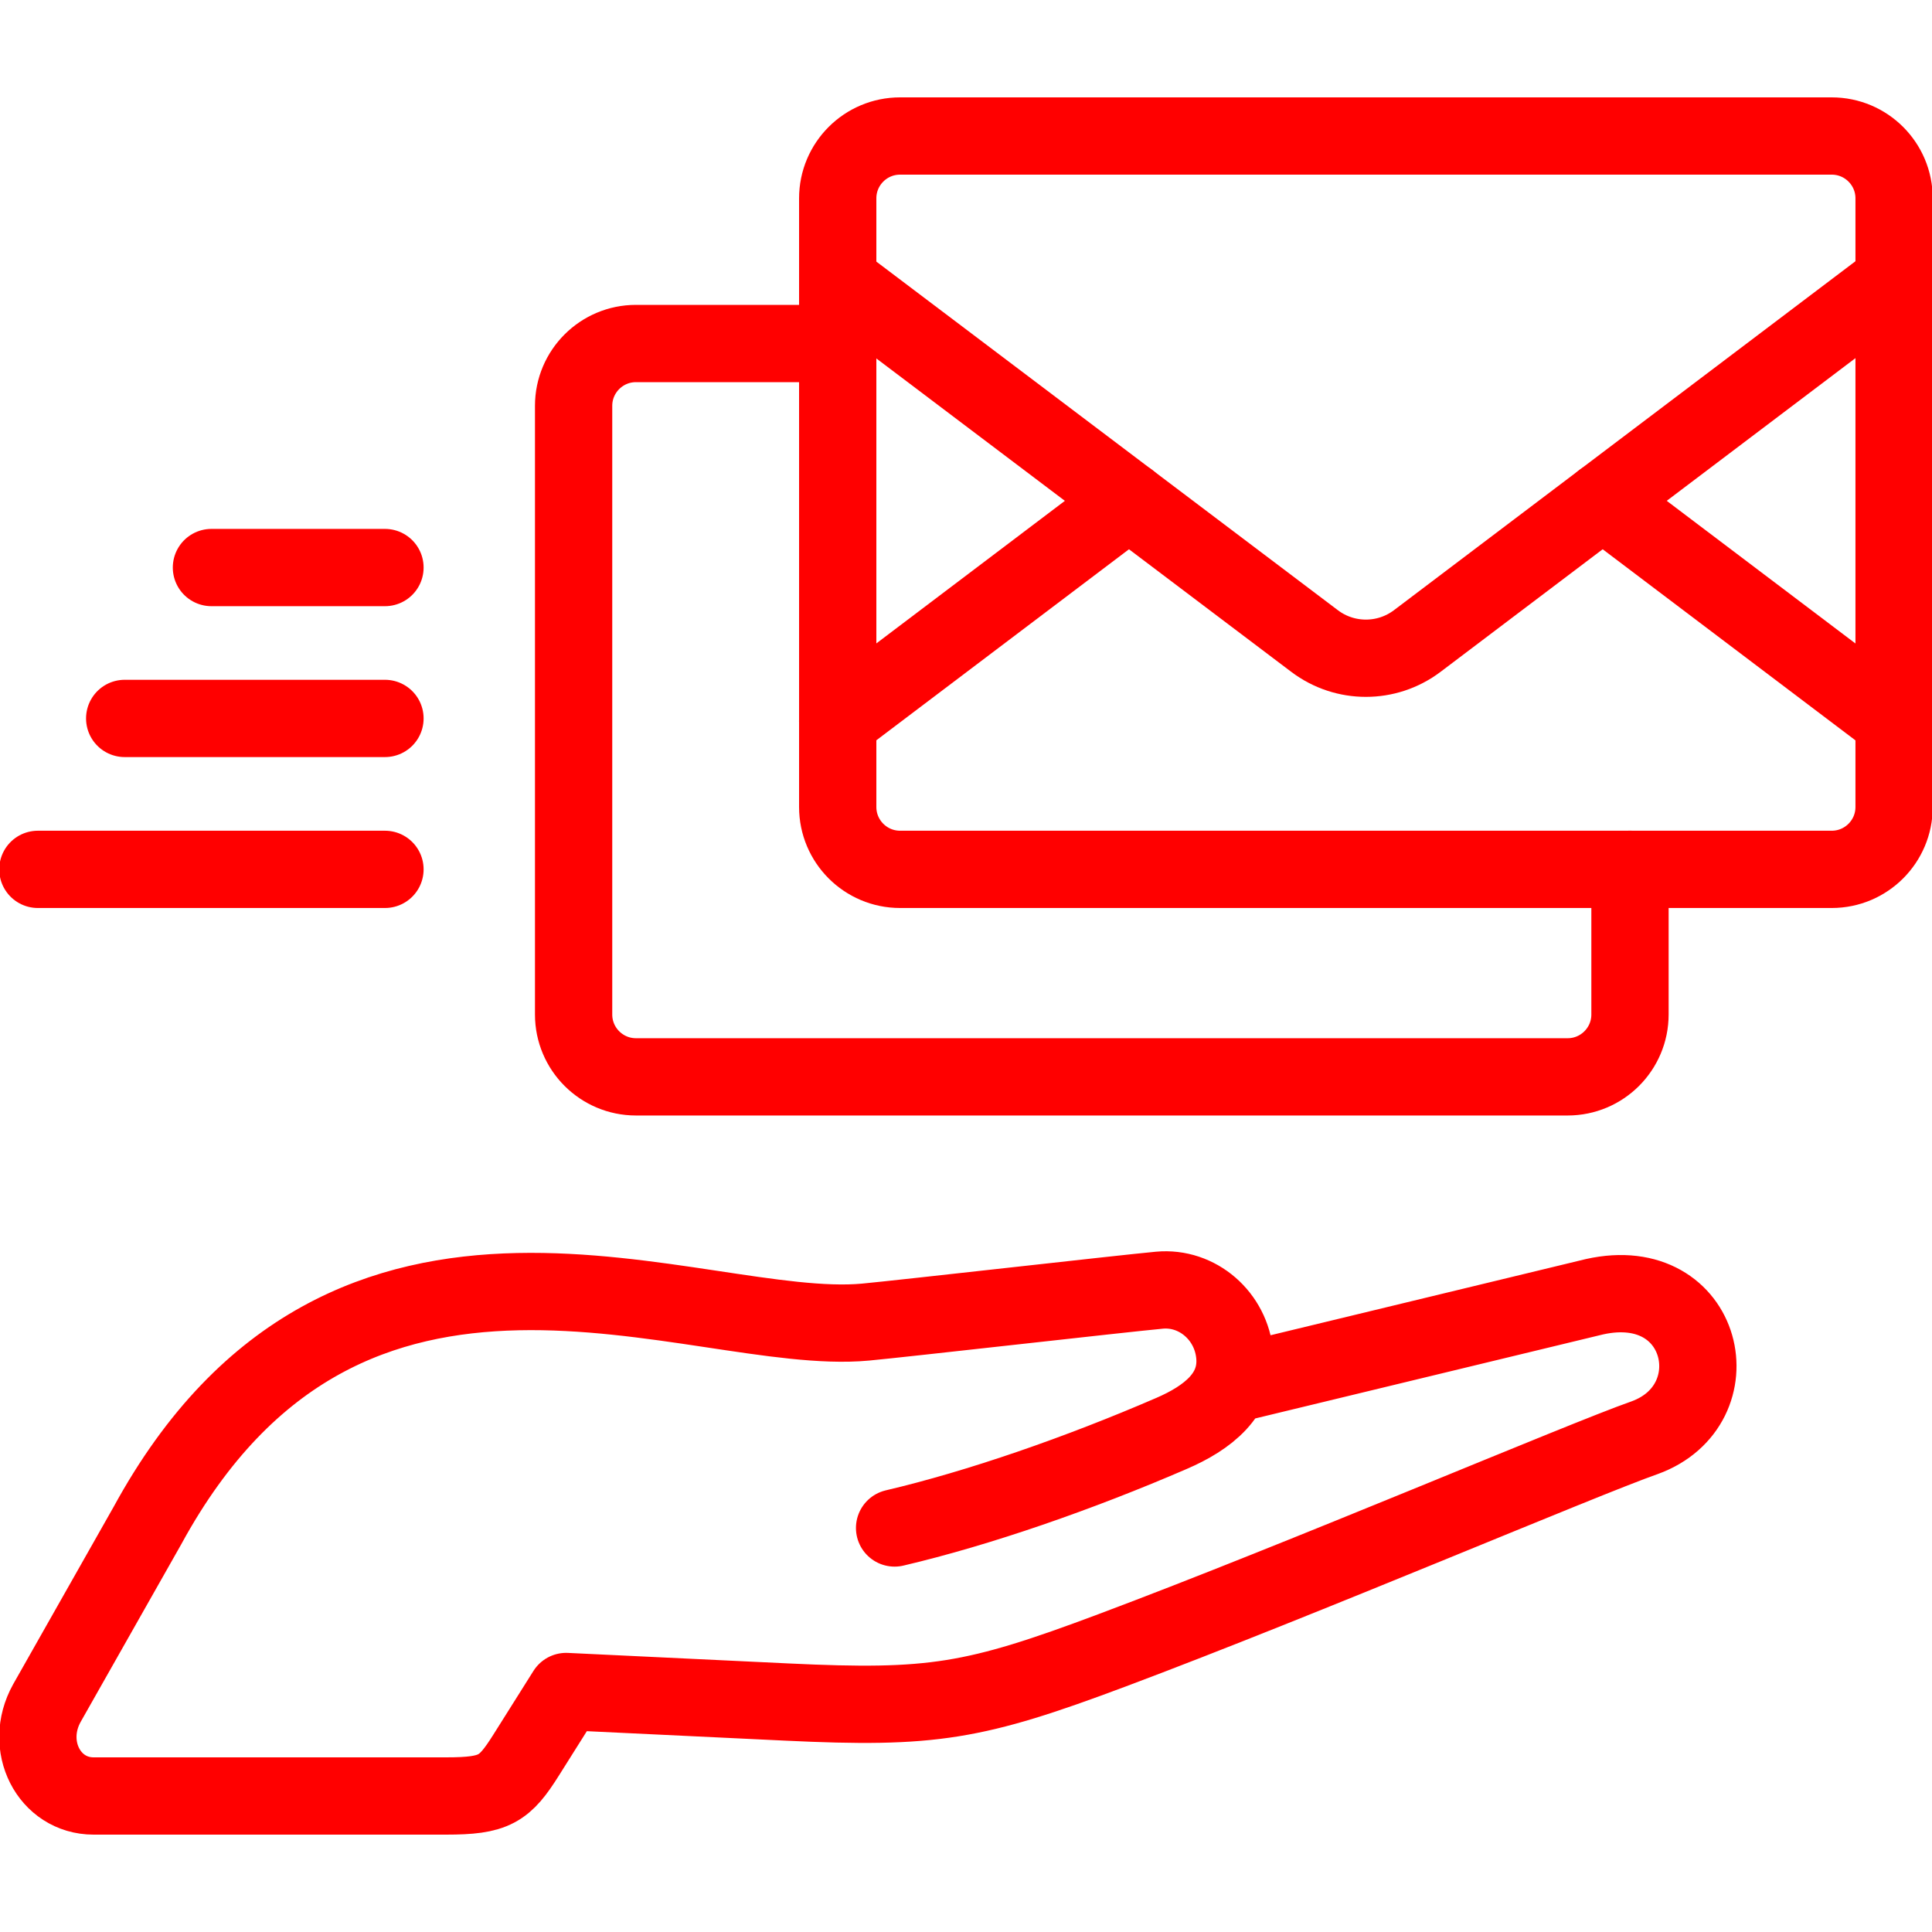 <svg width="50" height="50" viewBox="0 0 50 50" fill="none" xmlns="http://www.w3.org/2000/svg">
<g clip-path="url(#clip0_118_521)">
<path d="M21.67 8.89H16.459C15.568 8.89 14.845 9.612 14.845 10.503V26.255C14.845 27.146 15.568 27.869 16.459 27.869H40.57C41.462 27.869 42.184 27.146 42.184 26.255V22.498" stroke="#FF0000" stroke-width="2" stroke-miterlimit="10" stroke-linecap="round" stroke-linejoin="round"/>
<path d="M9.963 14.688H5.472" stroke="#FF0000" stroke-width="2" stroke-miterlimit="10" stroke-linecap="round" stroke-linejoin="round"/>
<path d="M9.963 18.593H3.227" stroke="#FF0000" stroke-width="2" stroke-miterlimit="10" stroke-linecap="round" stroke-linejoin="round"/>
<path d="M9.963 22.499H0.98" stroke="#FF0000" stroke-width="2" stroke-miterlimit="10" stroke-linecap="round" stroke-linejoin="round"/>
<path d="M31.838 35.837L41.267 33.559C44.144 32.919 44.892 36.366 42.56 37.209C40.957 37.769 33.746 40.849 28.781 42.71C25.21 44.049 24.13 44.228 20.369 44.049L14.652 43.776L13.621 45.414C13.057 46.311 12.804 46.48 11.543 46.48C8.412 46.48 5.553 46.48 2.422 46.48C1.269 46.48 0.599 45.182 1.213 44.077L3.815 39.483C9.01 29.951 17.987 34.623 22.396 34.216C23.339 34.129 29.062 33.477 30.006 33.39C30.99 33.299 31.868 34.058 31.956 35.077C32.044 36.095 31.238 36.699 30.326 37.094C27.935 38.129 25.334 39.032 23.152 39.544" stroke="#FF0000" stroke-width="2" stroke-miterlimit="10" stroke-linecap="round" stroke-linejoin="round"/>
<path fill-rule="evenodd" clip-rule="evenodd" d="M23.294 3.52C22.402 3.52 21.68 4.242 21.68 5.133V20.885C21.68 21.776 22.403 22.499 23.294 22.499H47.405C48.296 22.499 49.019 21.776 49.019 20.885V5.133C49.019 4.242 48.296 3.52 47.405 3.52H23.294Z" stroke="#FF0000" stroke-width="2" stroke-miterlimit="10" stroke-linecap="round" stroke-linejoin="round"/>
<path d="M49.02 7.258L36.679 16.589C36.28 16.89 35.813 17.035 35.349 17.035C34.886 17.035 34.418 16.89 34.02 16.589L21.68 7.268" stroke="#FF0000" stroke-width="2" stroke-miterlimit="10" stroke-linecap="round" stroke-linejoin="round"/>
<path d="M49.019 18.663L41.477 12.961" stroke="#FF0000" stroke-width="2" stroke-miterlimit="10" stroke-linecap="round" stroke-linejoin="round"/>
<path d="M21.679 18.662L29.218 12.961" stroke="#FF0000" stroke-width="2" stroke-miterlimit="10" stroke-linecap="round" stroke-linejoin="round"/>
</g>
<defs>
<clipPath id="clip0_118_521">
<rect width="50" height="50" fill="white"/>
</clipPath>
</defs>
</svg>
